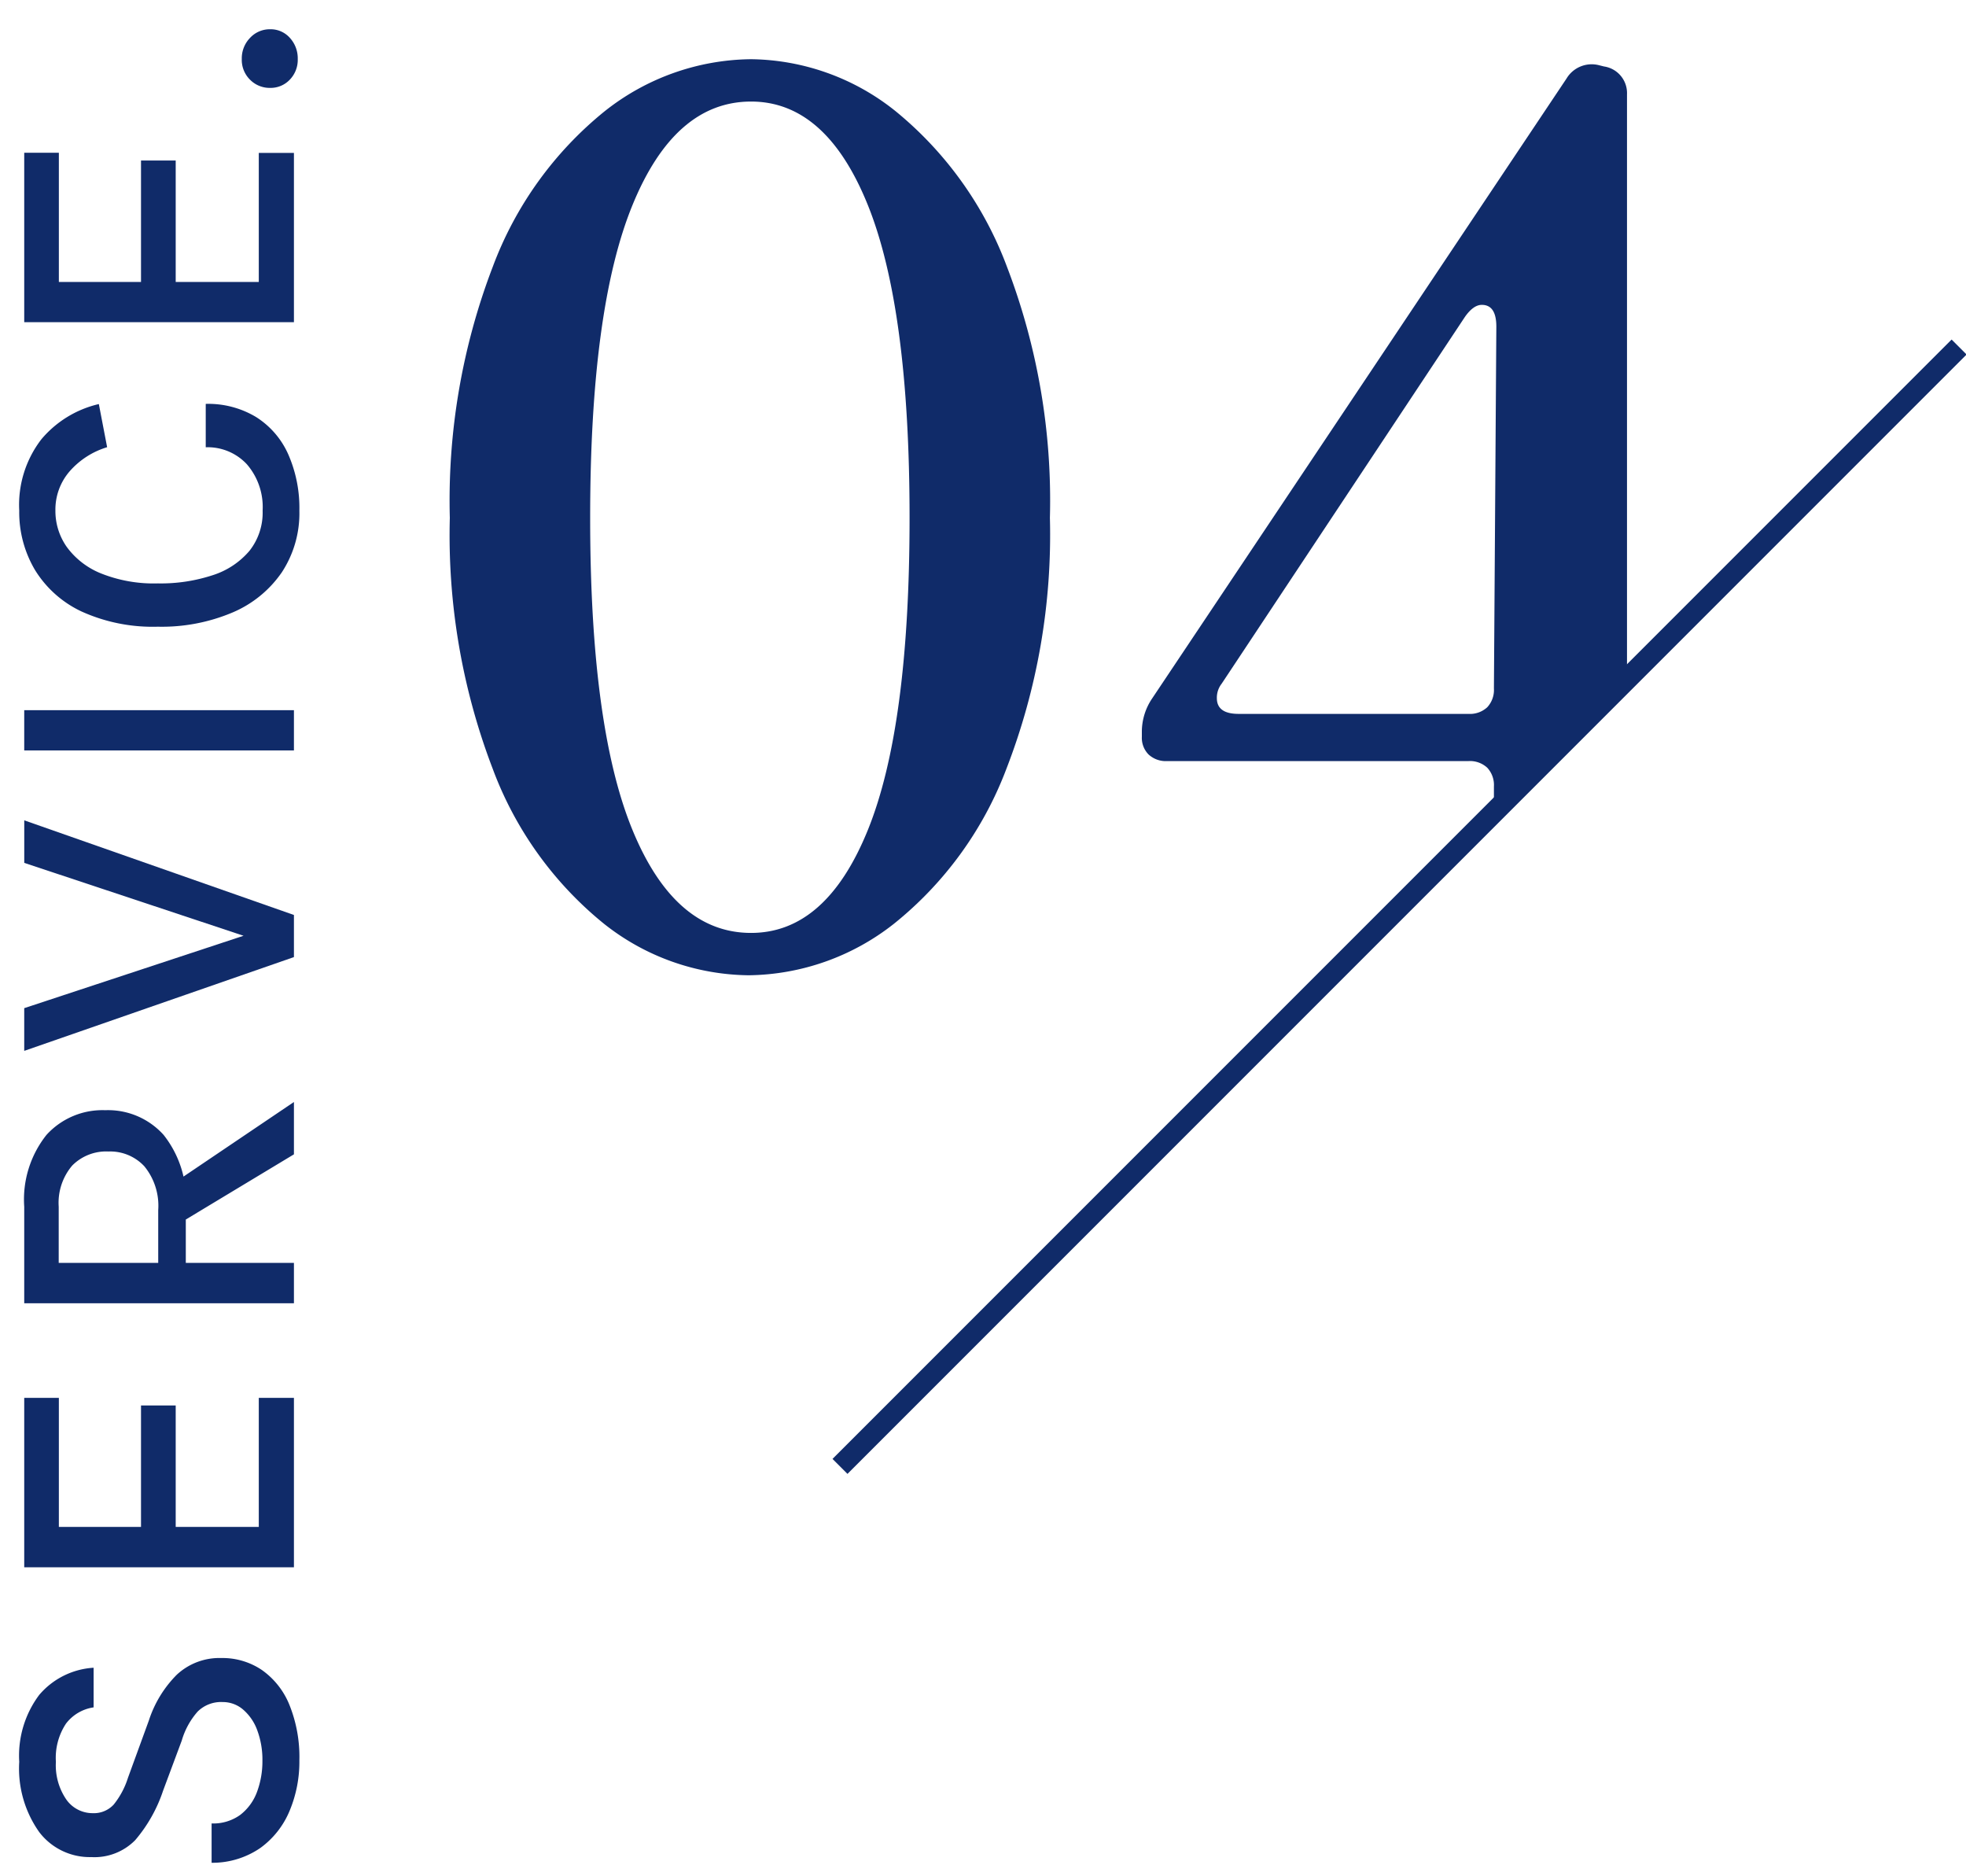 <svg xmlns="http://www.w3.org/2000/svg" width="65" height="62"><defs><clipPath id="a"><path fill="none" stroke="#707070" d="M-2701.5-9726h65v62h-65z"/></clipPath><clipPath id="b"><path fill="#102b69" d="m157.165 1052.226-15.6 15.679h-32.541v-42.225h47.979Z"/></clipPath></defs><g clip-path="url(#a)" transform="translate(2701.5 9726)"><path fill="#102b69" d="M-2691.602-9667.814a4.2 4.2 0 0 1-.323 1.669 2.87 2.87 0 0 1-.967 1.228 2.8 2.8 0 0 1-1.612.49v-1.3a1.52 1.52 0 0 0 .948-.284 1.7 1.7 0 0 0 .552-.755 2.9 2.9 0 0 0 .18-1.032 2.8 2.8 0 0 0-.174-1.018 1.64 1.64 0 0 0-.471-.681 1.03 1.03 0 0 0-.671-.243 1.1 1.1 0 0 0-.825.315 2.5 2.5 0 0 0-.526.959l-.617 1.656a4.9 4.9 0 0 1-.922 1.635 1.89 1.89 0 0 1-1.453.56 2.1 2.1 0 0 1-1.719-.825 3.63 3.63 0 0 1-.662-2.324 3.35 3.35 0 0 1 .659-2.21 2.56 2.56 0 0 1 1.8-.9v1.31a1.4 1.4 0 0 0-.913.537 2.05 2.05 0 0 0-.334 1.264 2 2 0 0 0 .345 1.246 1.06 1.06 0 0 0 .871.45.89.89 0 0 0 .695-.284 2.7 2.7 0 0 0 .472-.886l.69-1.891a3.8 3.8 0 0 1 .927-1.518 2.07 2.07 0 0 1 1.47-.549 2.33 2.33 0 0 1 1.332.39 2.6 2.6 0 0 1 .915 1.149 4.6 4.6 0 0 1 .333 1.842m-.18-6.381h-8.917v-5.6h1.145v4.266h2.716v-4.014h1.147v4.014h2.747v-4.266h1.162Zm0-8.727h-8.917v-3.191a3.43 3.43 0 0 1 .736-2.374 2.5 2.5 0 0 1 1.945-.816 2.47 2.47 0 0 1 1.926.815 3.44 3.44 0 0 1 .735 2.374v1.858h3.575Zm0-4.922-4.1 2.471v-1.433l4.1-2.768Zm-4.487 3.588v-1.742a2.06 2.06 0 0 0-.457-1.449 1.54 1.54 0 0 0-1.186-.491 1.58 1.58 0 0 0-1.2.464 1.9 1.9 0 0 0-.447 1.36v1.858Zm3.051-10.737-7.48-2.485v-1.406l8.916 3.128v1.392l-8.917 3.1v-1.412l7.481-2.469Zm1.436-6.202h-8.917v-1.33h8.917Zm.18-7.925a3.56 3.56 0 0 1-.58 2.037 3.75 3.75 0 0 1-1.627 1.327 6 6 0 0 1-2.473.471 5.7 5.7 0 0 1-2.516-.5 3.6 3.6 0 0 1-1.543-1.371 3.74 3.74 0 0 1-.523-1.967 3.55 3.55 0 0 1 .732-2.357 3.52 3.52 0 0 1 1.9-1.164l.274 1.426a2.67 2.67 0 0 0-1.242.8 1.93 1.93 0 0 0-.468 1.3 2.06 2.06 0 0 0 .378 1.2 2.6 2.6 0 0 0 1.132.873 4.7 4.7 0 0 0 1.876.329 5.5 5.5 0 0 0 1.813-.271 2.64 2.64 0 0 0 1.216-.805 2.03 2.03 0 0 0 .436-1.327 2.16 2.16 0 0 0-.523-1.537 1.77 1.77 0 0 0-1.358-.56v-1.434a3.07 3.07 0 0 1 1.665.435 2.8 2.8 0 0 1 1.062 1.23 4.4 4.4 0 0 1 .369 1.866Zm-.18-6.23h-8.917v-5.6h1.145v4.27h2.716v-4.014h1.147v4.014h2.747v-4.266h1.162Zm-.785-7.745a.91.91 0 0 1-.665-.269.92.92 0 0 1-.274-.685.97.97 0 0 1 .274-.7.89.89 0 0 1 .664-.284.85.85 0 0 1 .651.284 1 1 0 0 1 .261.7.94.94 0 0 1-.265.685.87.87 0 0 1-.646.269"/><g clip-path="url(#b)" transform="translate(-2799.228 -10761.323)"><path fill="#102b69" d="M122.48 1067.56a7.82 7.82 0 0 1-4.78-1.7 11.94 11.94 0 0 1-3.68-5.12 21.6 21.6 0 0 1-1.42-8.3 21.6 21.6 0 0 1 1.42-8.3 12 12 0 0 1 3.7-5.14 7.9 7.9 0 0 1 4.84-1.72 7.77 7.77 0 0 1 4.78 1.72 12.1 12.1 0 0 1 3.68 5.14 21.6 21.6 0 0 1 1.42 8.3 21.4 21.4 0 0 1-1.44 8.3 12 12 0 0 1-3.72 5.12 7.9 7.9 0 0 1-4.8 1.7m.08-1.4q2.48 0 3.86-3.4t1.38-10.32-1.38-10.34-3.86-3.42q-2.52 0-3.92 3.42t-1.4 10.34 1.4 10.32 3.92 3.4m33-7.24a.9.9 0 0 1 .62.2.72.72 0 0 1 .22.56q0 .8-.84.8h-3.2a.84.84 0 0 0-.62.22.84.84 0 0 0-.22.62v2.28a1.98 1.98 0 0 0 .84 1.88 4.3 4.3 0 0 0 2.16.48h.44q.36 0 .36.52t-.36.52h-11.28q-.32 0-.32-.52t.32-.52h.48a4.2 4.2 0 0 0 2.12-.48 1.98 1.98 0 0 0 .84-1.88v-2.28a.84.84 0 0 0-.22-.62.84.84 0 0 0-.62-.22h-9.96a.84.84 0 0 1-.62-.22.78.78 0 0 1-.22-.58v-.2a1.97 1.97 0 0 1 .32-1.04l13.72-20.52a.97.97 0 0 1 1.08-.44l.16.04a.89.89 0 0 1 .76.92v19.64a.84.84 0 0 0 .22.62.84.84 0 0 0 .62.22Zm-8.36-12.8q0-.72-.48-.72-.28 0-.56.4l-8.04 12.12a.75.75 0 0 0-.16.48q0 .52.72.52h7.6a.84.84 0 0 0 .62-.22.84.84 0 0 0 .22-.62Z"/></g><path fill="none" stroke="#102b69" stroke-width=".7" d="m-2636.728-9714.529-37 37"/></g></svg>